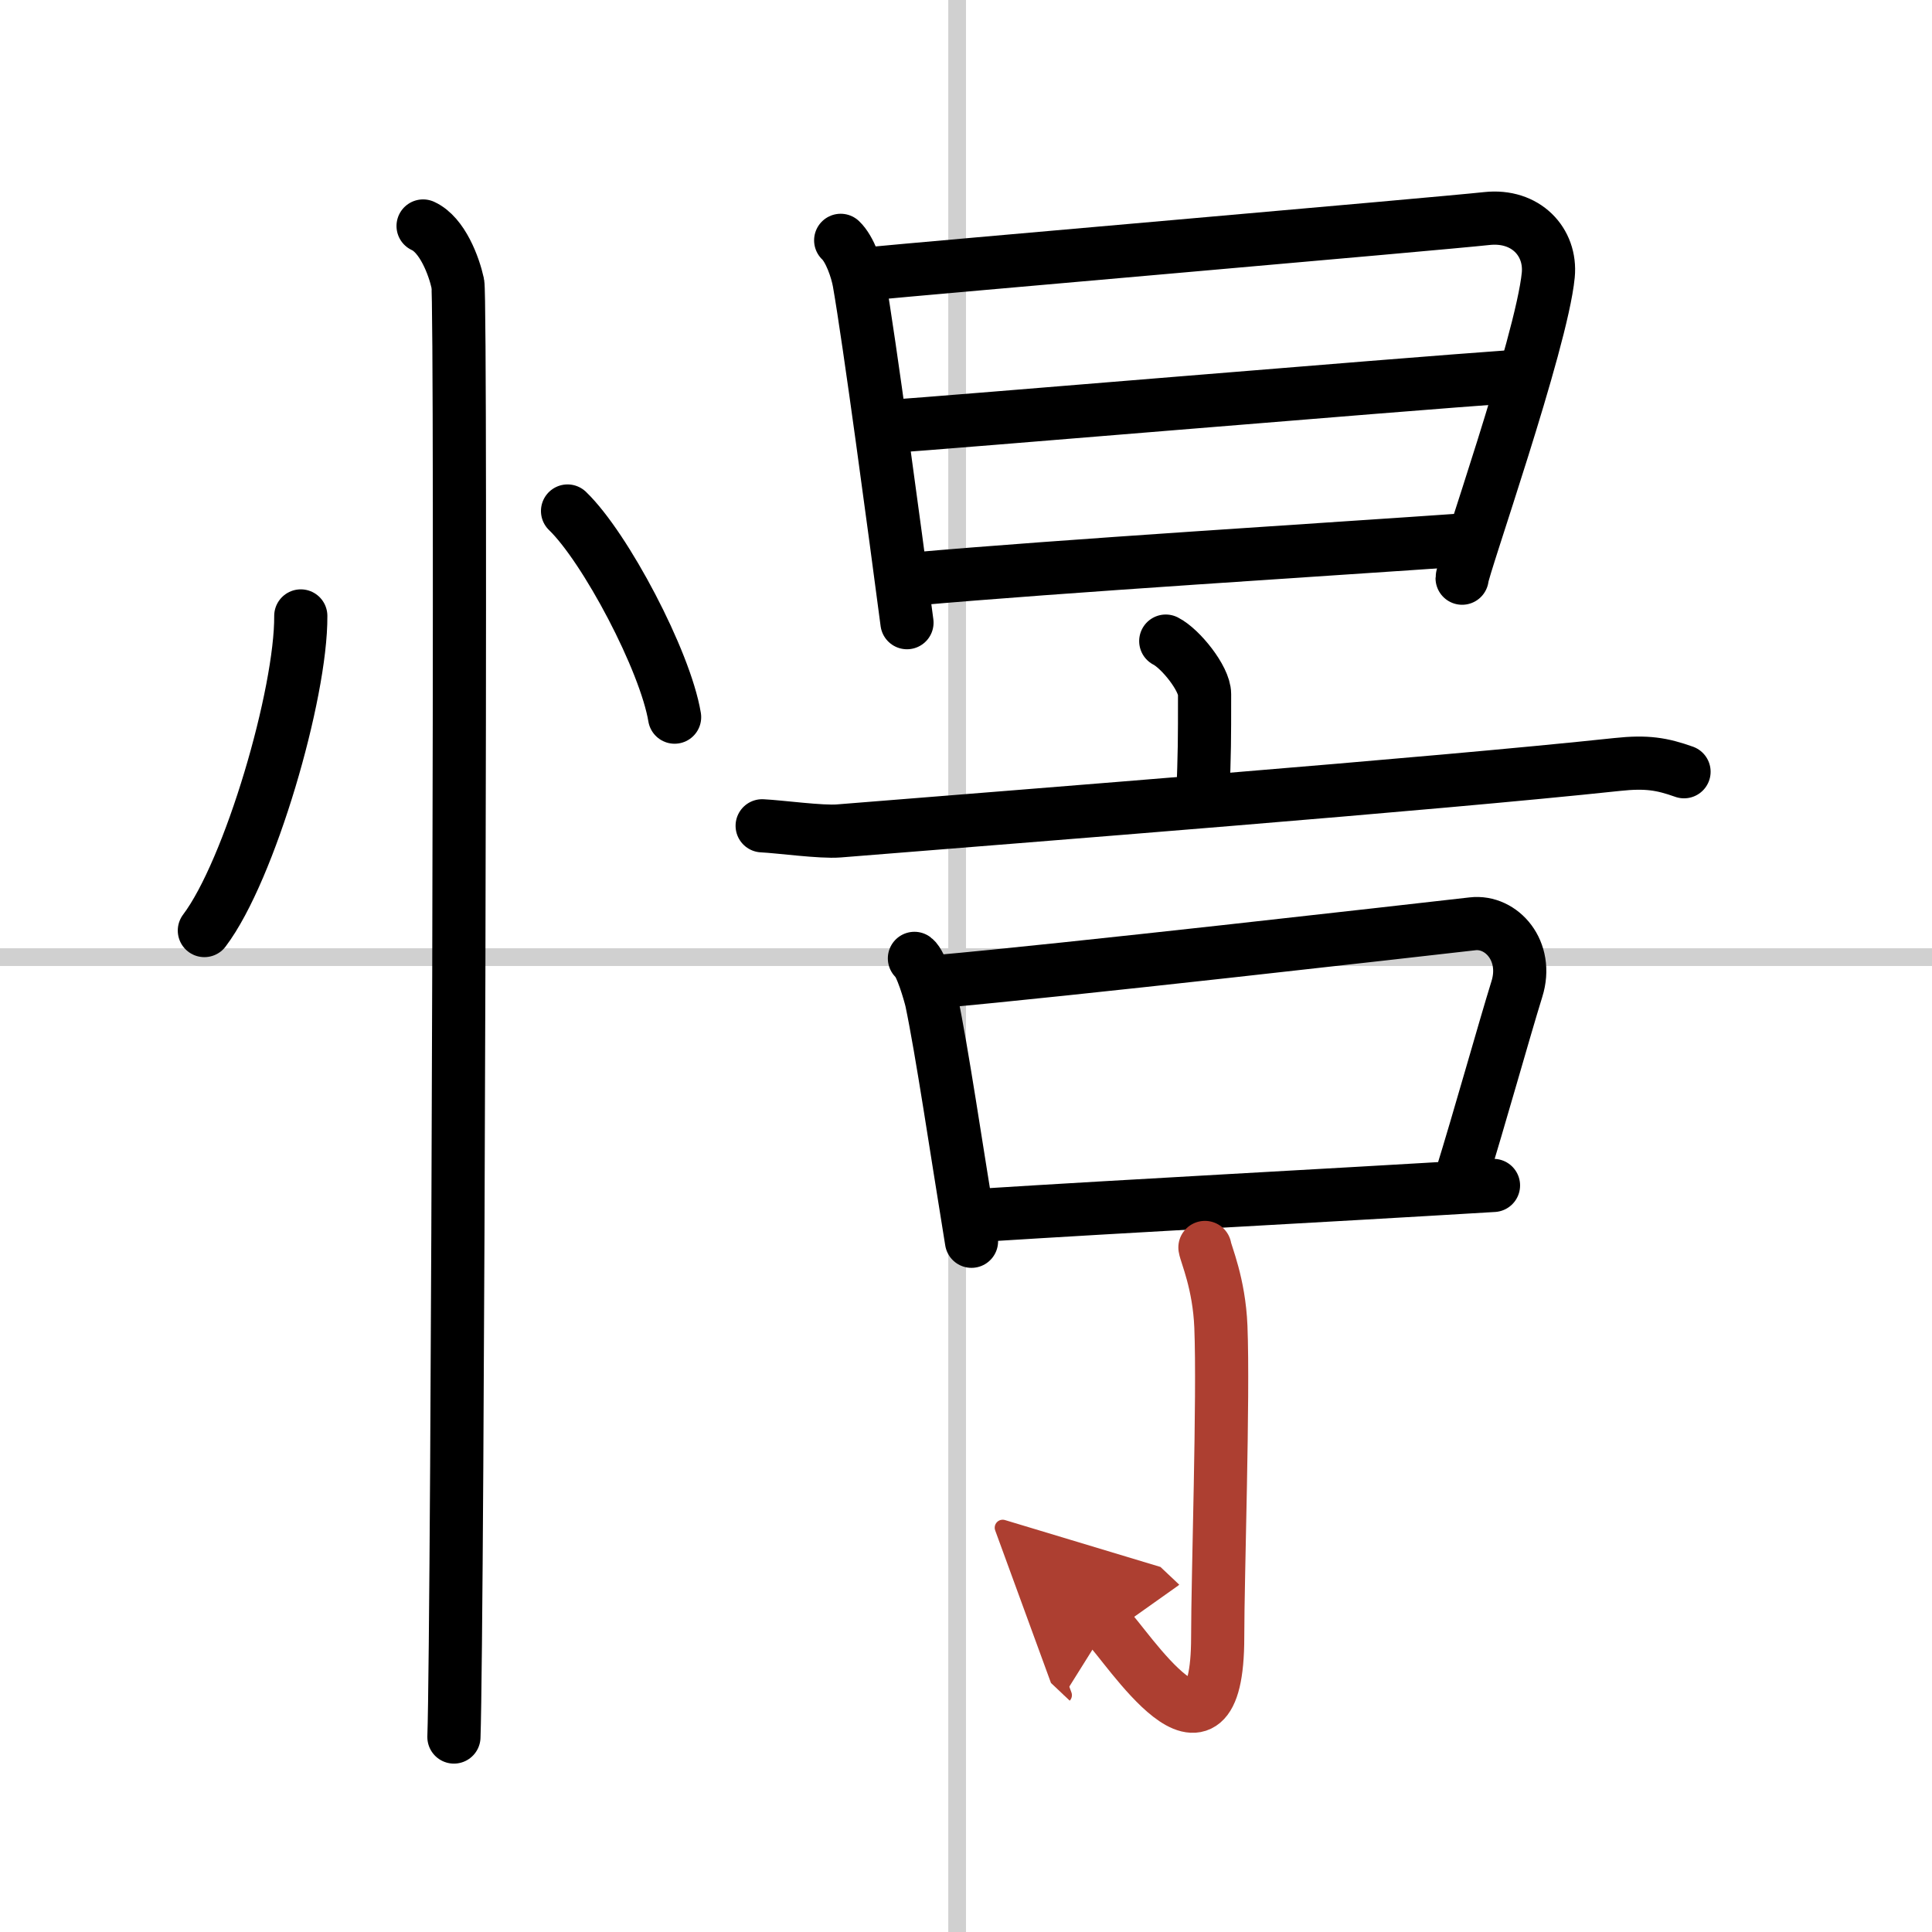 <svg width="400" height="400" viewBox="0 0 109 109" xmlns="http://www.w3.org/2000/svg"><defs><marker id="a" markerWidth="4" orient="auto" refX="1" refY="5" viewBox="0 0 10 10"><polyline points="0 0 10 5 0 10 1 5" fill="#ad3f31" stroke="#ad3f31"/></marker></defs><g fill="none" stroke="#000" stroke-linecap="round" stroke-linejoin="round" stroke-width="3"><rect width="100%" height="100%" fill="#fff" stroke="#fff"/><line x1="54" x2="54" y2="109" stroke="#d0d0d0" stroke-width="1"/><line x2="109" y1="54" y2="54" stroke="#d0d0d0" stroke-width="1"/><path d="M16.97,34.75C17,39.13,14.1,49.1,11.53,52.5"/><path d="m32.02 28.83c2.13 2.05 5.51 8.44 6.04 11.63"/><path d="m23.87 12.75c1.09 0.5 1.74 2.25 1.96 3.25s0 75.75-0.22 82"/><path d="m47.43 13.56c0.52 0.49 0.92 1.67 1.04 2.35 0.57 3.24 2.01 13.97 2.7 19.22"/><path d="m48.96 15.45c2.9-0.29 32.28-2.83 34.92-3.12 2.2-0.24 3.65 1.32 3.47 3.19-0.37 3.82-4.86 16.58-4.86 17.1"/><path d="m49.92 24.08c3.93-0.27 28.29-2.33 35.63-2.85"/><path d="m51.52 32.67c8.15-0.73 23.7-1.69 31.22-2.22"/><path d="m65.77 36.17c0.83 0.42 2.19 2.11 2.19 2.99 0 2.76 0 3.09-0.1 5.91"/><path d="m43 46.59c1.02 0.05 3.33 0.37 4.32 0.29 10.93-0.88 33.43-2.63 43.92-3.75 1.67-0.18 2.53-0.03 3.77 0.41"/><path d="m51.59 54.07c0.39 0.29 0.87 2 0.96 2.38 0.59 2.81 1.39 8.25 2.26 13.58"/><path d="m52.87 55.38c7.13-0.63 26.24-2.81 30.21-3.26 1.64-0.19 3.17 1.54 2.5 3.68-0.74 2.39-2.12 7.34-3.15 10.66"/><path d="M55.08,68.58C64.25,68,74,67.5,84.26,66.88"/><path d="m67.98 70.38c0.06 0.39 0.8 2.02 0.9 4.47 0.16 3.97-0.18 14.1-0.18 17.51 0 8.63-5.17 0.4-6.24-0.61" marker-end="url(#a)" stroke="#ad3f31"/></g></svg>
